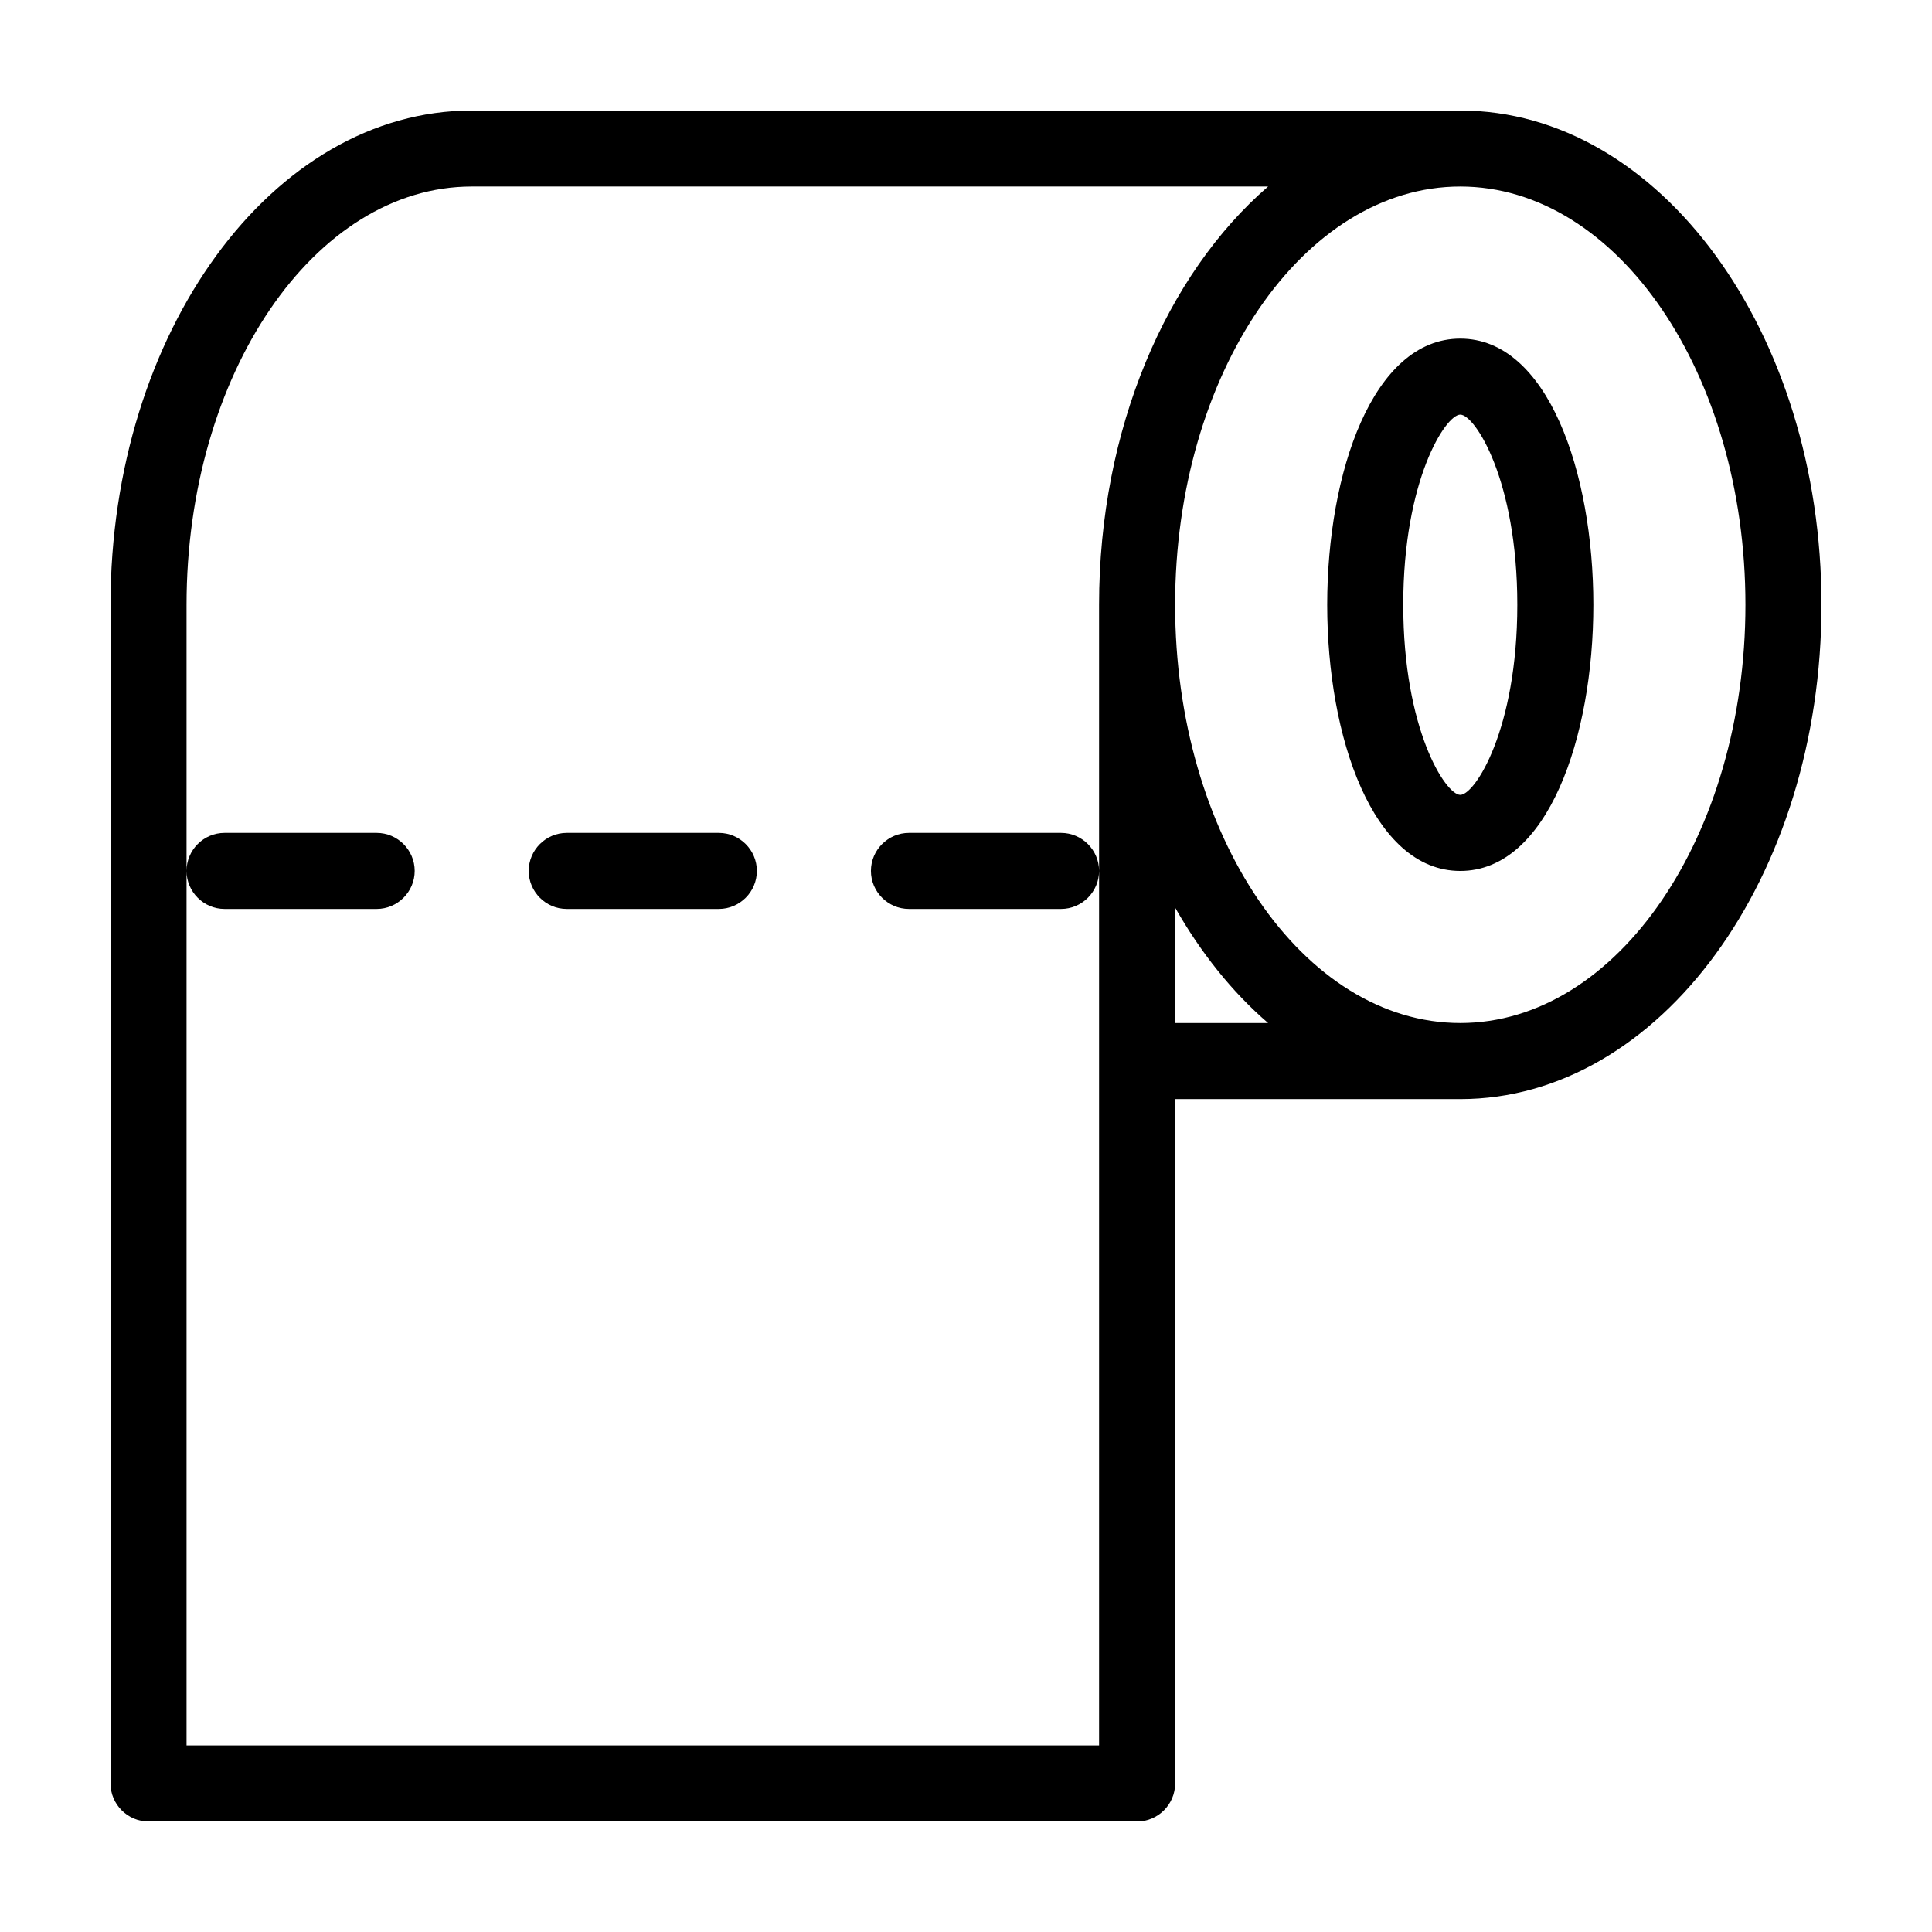 <?xml version="1.0" encoding="UTF-8"?>
<!-- The Best Svg Icon site in the world: iconSvg.co, Visit us! https://iconsvg.co -->
<svg fill="#000000" width="800px" height="800px" version="1.1" viewBox="144 144 512 512" xmlns="http://www.w3.org/2000/svg">
 <path d="m530.99 173.29h-261.98c-52.801 0-95.723 58.742-95.723 130.99v312.36c0 5.543 4.535 10.078 10.078 10.078h261.98c5.543 0 10.078-4.535 10.078-10.078l-0.004-181.37h75.57c52.801 0 95.723-58.746 95.723-130.99 0-72.246-42.922-130.99-95.723-130.99zm-95.723 433.27h-241.83v-302.29c0-61.109 33.906-110.84 75.57-110.84h211.05c-26.855 23.227-44.789 64.184-44.789 110.84zm20.152-191.45v-30.582c6.852 12.043 15.164 22.418 24.637 30.582zm75.57 0c-41.664 0-75.57-49.727-75.57-110.84 0-61.109 33.906-110.84 75.57-110.84 41.664 0 75.57 49.727 75.57 110.84 0 61.109-33.906 110.84-75.57 110.84zm0-181.37c-23.176 0-35.266 35.469-35.266 70.535s12.09 70.535 35.266 70.535 35.266-35.469 35.266-70.535-12.09-70.535-35.266-70.535zm0 120.91c-3.879 0-15.113-17.332-15.113-50.383 0-33.051 11.234-50.383 15.113-50.383 3.879 0 15.113 17.332 15.113 50.383 0 33.051-11.234 50.383-15.113 50.383zm-95.723 20.152c0 5.543-4.535 10.078-10.078 10.078h-40.305c-5.543 0-10.078-4.535-10.078-10.078 0-5.543 4.535-10.078 10.078-10.078h40.305c5.543 0 10.078 4.535 10.078 10.078zm-241.83 0c0-5.543 4.535-10.078 10.078-10.078h40.305c5.543 0 10.078 4.535 10.078 10.078 0 5.543-4.535 10.078-10.078 10.078h-40.305c-5.543-0.004-10.078-4.535-10.078-10.078zm151.14 0c0 5.543-4.535 10.078-10.078 10.078h-40.305c-5.543 0-10.078-4.535-10.078-10.078 0-5.543 4.535-10.078 10.078-10.078h40.305c5.547 0 10.078 4.535 10.078 10.078z"/>
</svg>